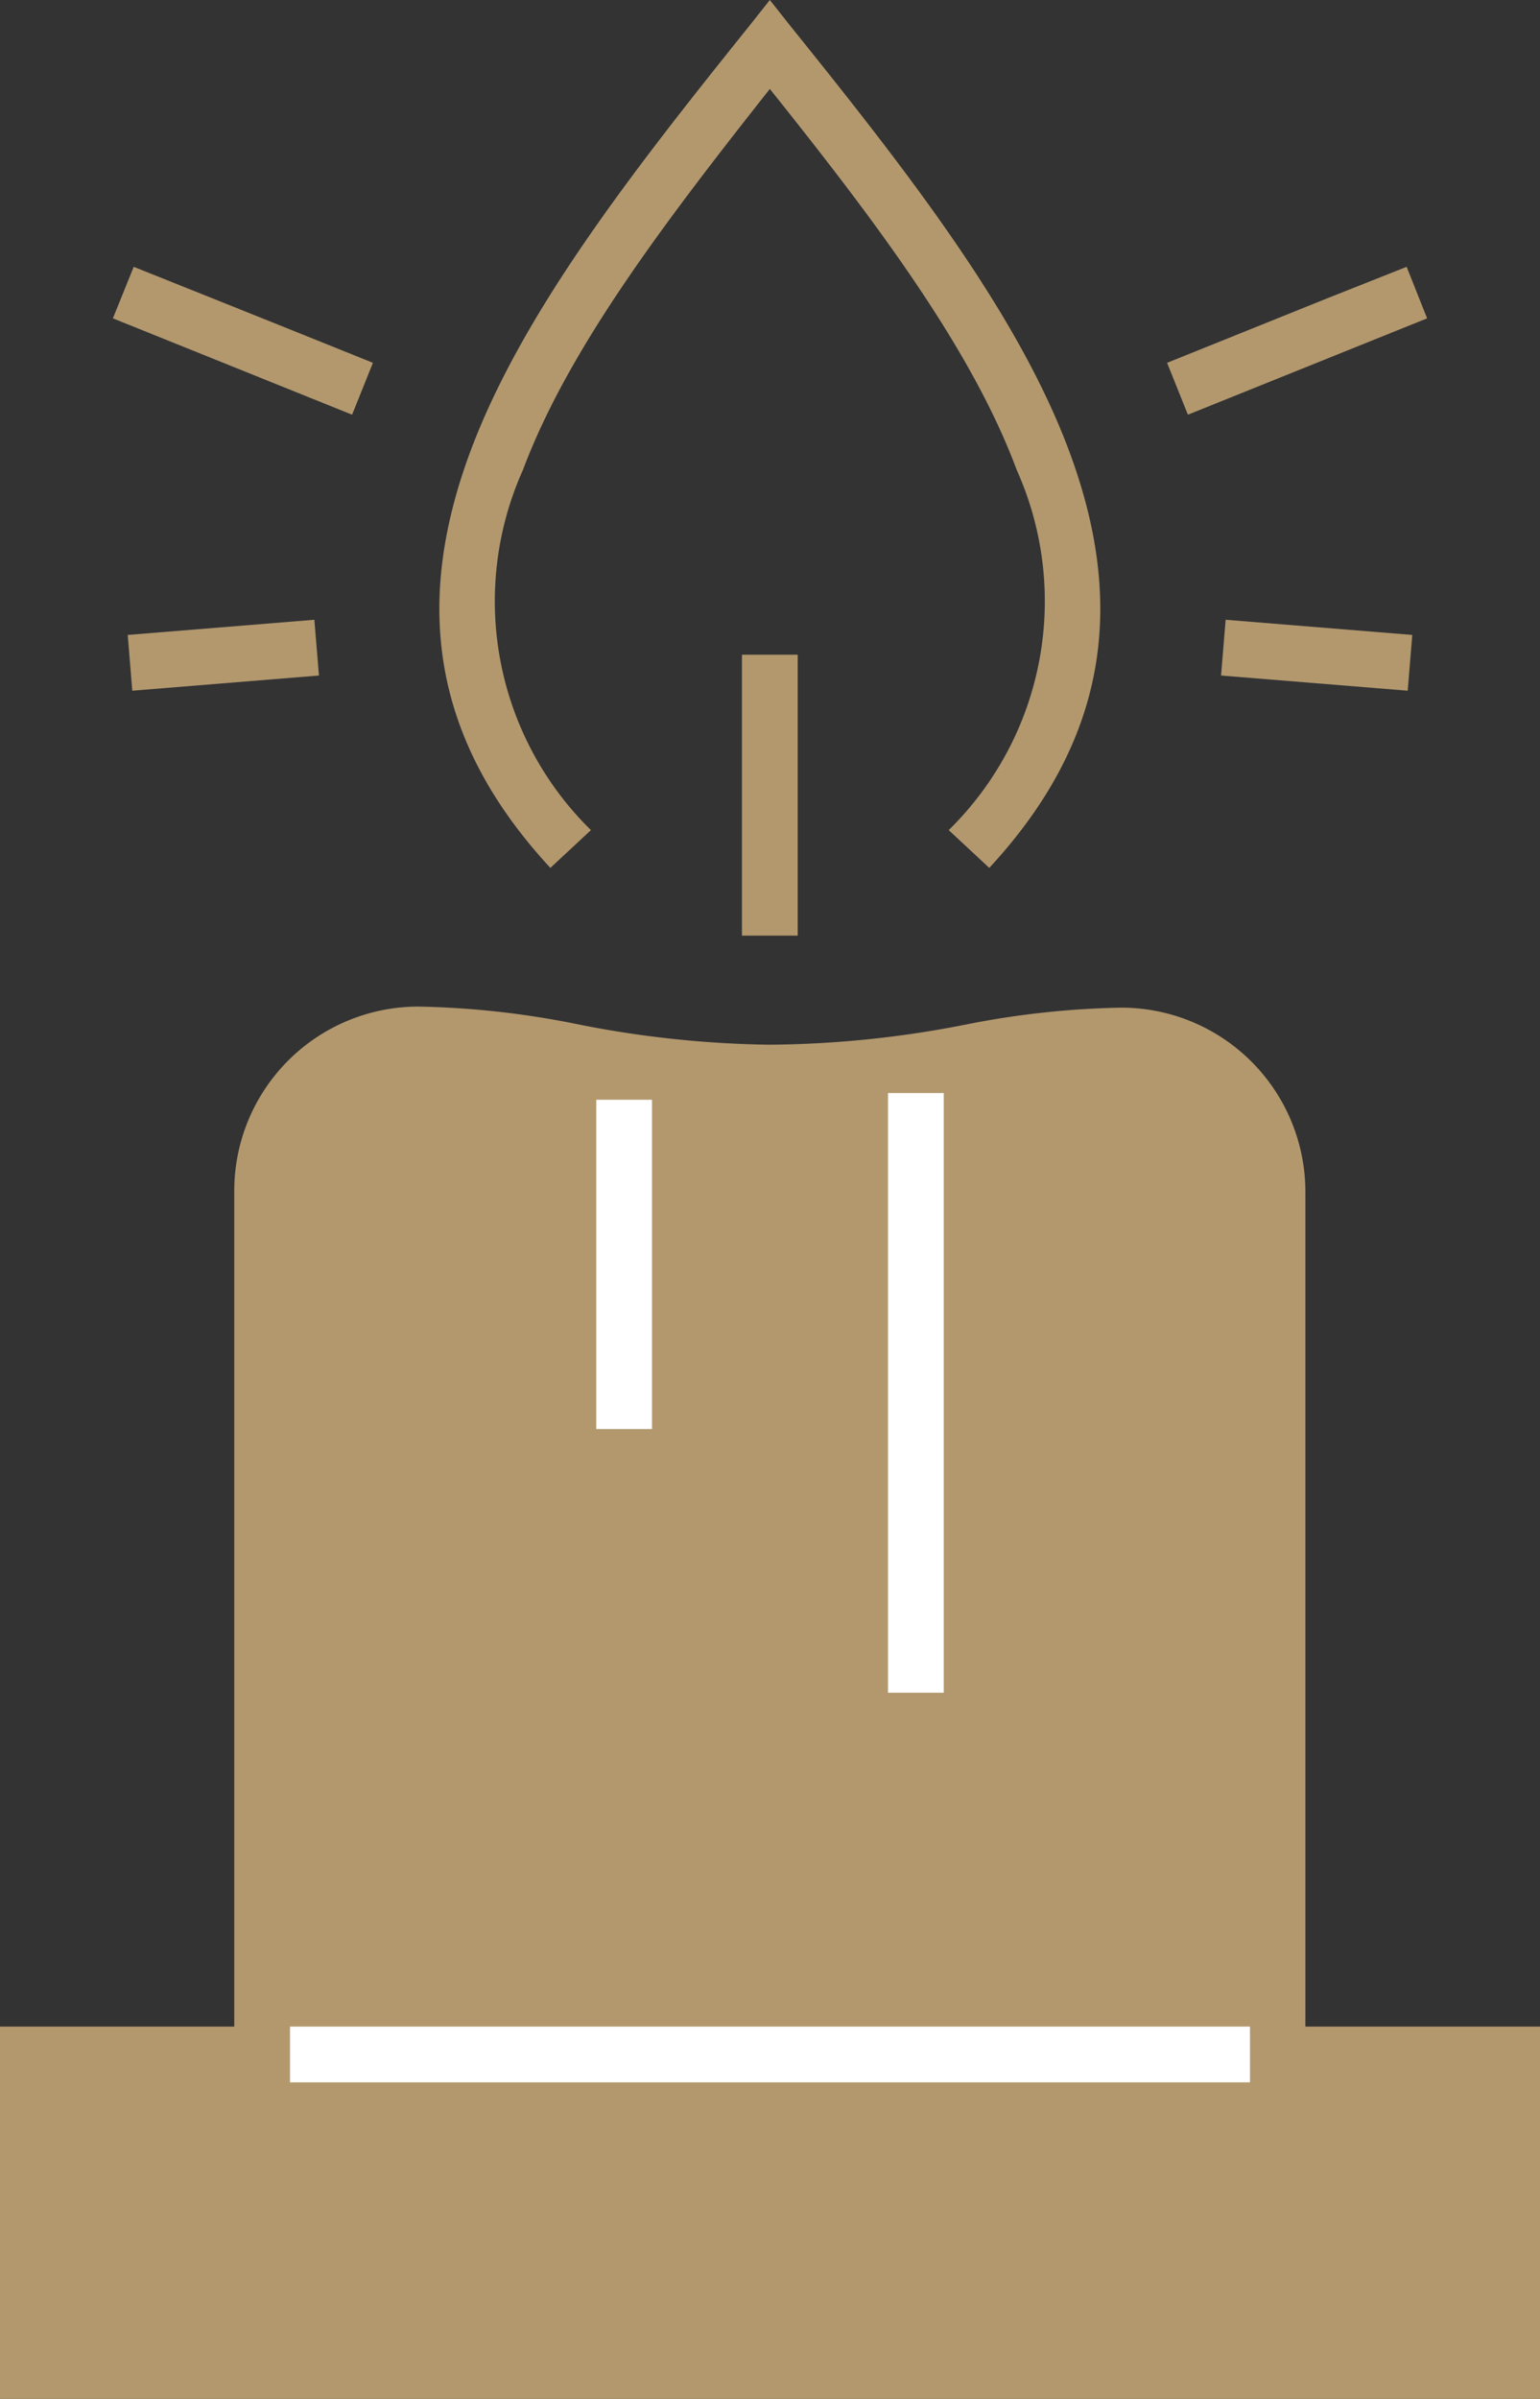 <svg xmlns="http://www.w3.org/2000/svg" viewBox="0 0 43.65 67.97"><rect x="0" y="0" width="43.65" height="67.97" fill="#333333" stroke="none"/><defs><style>.cls-1{fill:#b3986e;}.cls-2{fill:#fff;}</style></defs><title>Ресурс 120</title><g id="Слой_2" data-name="Слой 2"><g id="Layer_1" data-name="Layer 1"><polygon class="cls-1" points="39.87 7.56 37.6 8.46 35.34 9.37 33.08 10.28 33.67 11.75 35.93 10.84 38.19 9.93 40.45 9.02 39.87 7.56"/><path class="cls-1" d="M21.82,0l-.61.77c-3.31,4.12-6.41,8.1-7.87,12-1.52,4.07-1.28,8,2.26,11.82l1.15-1.07a9.08,9.08,0,0,1-1.93-10.2c1.29-3.44,4-7,7-10.8,3,3.75,5.72,7.36,7,10.8a9.08,9.08,0,0,1-1.93,10.2l1.15,1.07c3.54-3.82,3.78-7.75,2.26-11.82-1.46-3.91-4.56-7.89-7.87-12Z"/><polygon class="cls-1" points="34.61 19.14 39.9 19.57 40.03 17.99 34.74 17.56 34.61 19.14"/><polygon class="cls-1" points="6.04 8.46 3.79 7.56 3.2 9.02 5.46 9.93 7.72 10.84 9.98 11.75 10.57 10.28 8.31 9.37 6.04 8.46"/><polygon class="cls-1" points="3.75 19.57 9.04 19.14 8.91 17.56 3.62 17.99 3.75 19.57"/><path class="cls-1" d="M0,68H43.65V57.42H37V33.77a5.22,5.22,0,0,0-5.22-5.22,24.71,24.71,0,0,0-4.41.48,29.58,29.58,0,0,1-5.56.57A29.56,29.56,0,0,1,16.27,29a24.71,24.71,0,0,0-4.41-.48,5.22,5.22,0,0,0-5.22,5.22V57.42H0Z"/><path class="cls-1" d="M8.22,33.77a3.65,3.65,0,0,1,3.64-3.64,24.06,24.06,0,0,1,4.14.46l.9.15V40.5h1.58V31a26.75,26.75,0,0,0,6.69,0V48h1.58V30.74l.9-.15a24,24,0,0,1,4.14-.46,3.65,3.65,0,0,1,3.64,3.64V57.42H8.22Z"/><rect class="cls-1" x="1.58" y="59.01" width="40.48" height="7.38"/><rect class="cls-1" x="21.03" y="18.55" width="1.58" height="7.96"/><rect class="cls-2" x="16.9" y="31.16" width="1.58" height="9.33"/><rect class="cls-2" x="25.17" y="30.97" width="1.58" height="16.99"/><rect class="cls-2" x="8.22" y="57.42" width="27.21" height="1.58"/></g></g></svg>